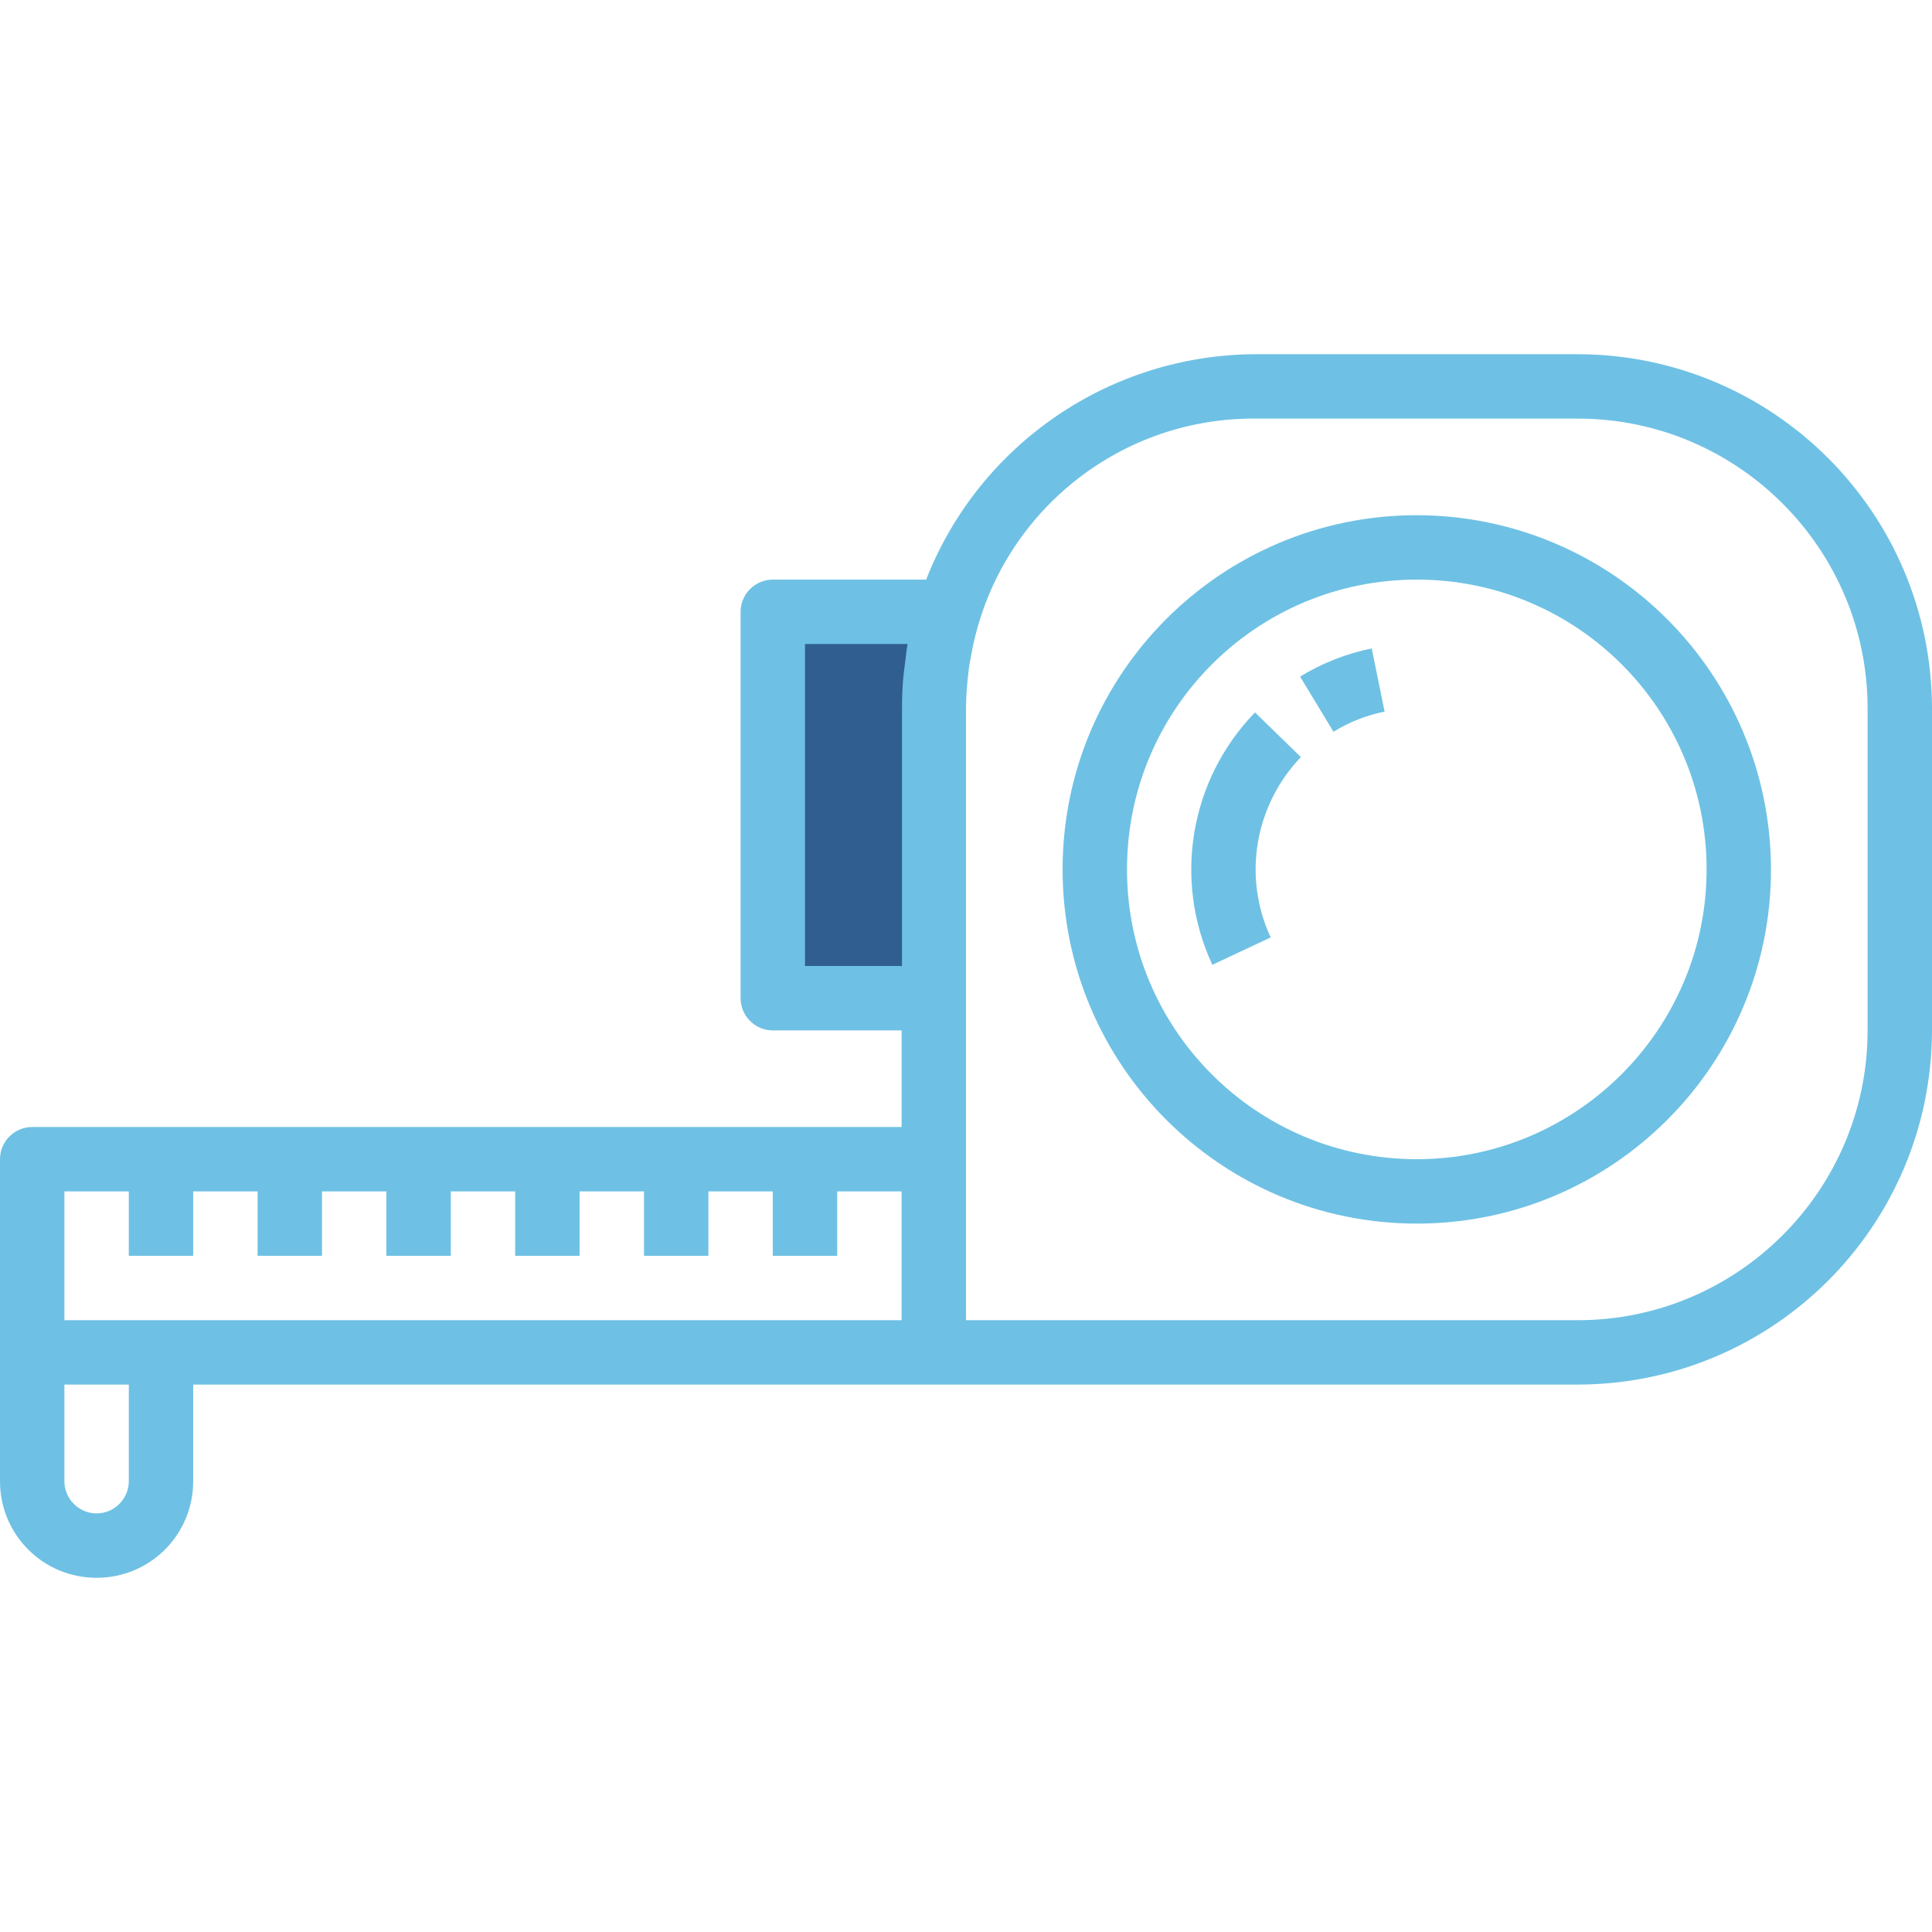 <?xml version="1.0" encoding="utf-8"?>
<!-- Generator: Adobe Illustrator 23.0.1, SVG Export Plug-In . SVG Version: 6.00 Build 0)  -->
<svg version="1.0" id="Capa_1" xmlns="http://www.w3.org/2000/svg" xmlns:xlink="http://www.w3.org/1999/xlink" x="0px" y="0px"
	 viewBox="0 0 480 480" style="enable-background:new 0 0 480 480;" xml:space="preserve">
<style type="text/css">
	.st0{fill:#305E90;}
	.st1{fill:#6EC1E4;}
</style>
<rect x="191" y="155.1" class="st0" width="42" height="96.9"/>
<path class="st1" d="M392,88h-80c-36.2,0.1-68.7,22.3-81.9,56H192c-4.4,0-8,3.6-8,8v96c0,4.4,3.6,8,8,8h32v24H8c-4.4,0-8,3.6-8,8v80
	c0,13.3,10.7,24,24,24s24-10.7,24-24v-24h344c48.6-0.1,87.9-39.4,88-88v-80C479.9,127.4,440.6,88.1,392,88z M200,240v-80h25.5
	c-0.3,1.4-0.4,2.9-0.6,4.4c-0.1,1-0.3,2.1-0.4,3.1c-0.3,2.8-0.4,5.7-0.4,8.5v64H200z M16,296h16v16h16v-16h16v16h16v-16h16v16h16
	v-16h16v16h16v-16h16v16h16v-16h16v16h16v-16h16v32H16V296z M32,368c0,4.4-3.6,8-8,8s-8-3.6-8-8v-24h16V368z M464,256
	c0,39.7-32.3,72-72,72H240V176c0-3.3,0.3-6.5,0.7-9.8c0.1-0.8,0.2-1.6,0.4-2.3c5.6-34.7,35.7-60.2,70.9-59.9h80
	c39.7,0,72,32.3,72,72V256z"/>
<path class="st1" d="M352,128c-48.6,0-88,39.4-88,88s39.4,88,88,88s88-39.4,88-88C439.9,167.4,400.6,128.1,352,128z M352,288
	c-39.8,0-72-32.2-72-72s32.2-72,72-72s72,32.2,72,72C424,255.7,391.7,288,352,288z"/>
<path class="st1" d="M323,168.1l8.3,13.7c3.9-2.4,8.2-4.1,12.7-5l-3.2-15.7C334.4,162.4,328.4,164.8,323,168.1z"/>
<path class="st1" d="M311.8,177c-16.2,16.7-20.4,41.6-10.6,62.7l14.5-6.8c-7-15-4-32.8,7.5-44.8L311.8,177z"/>
</svg>
